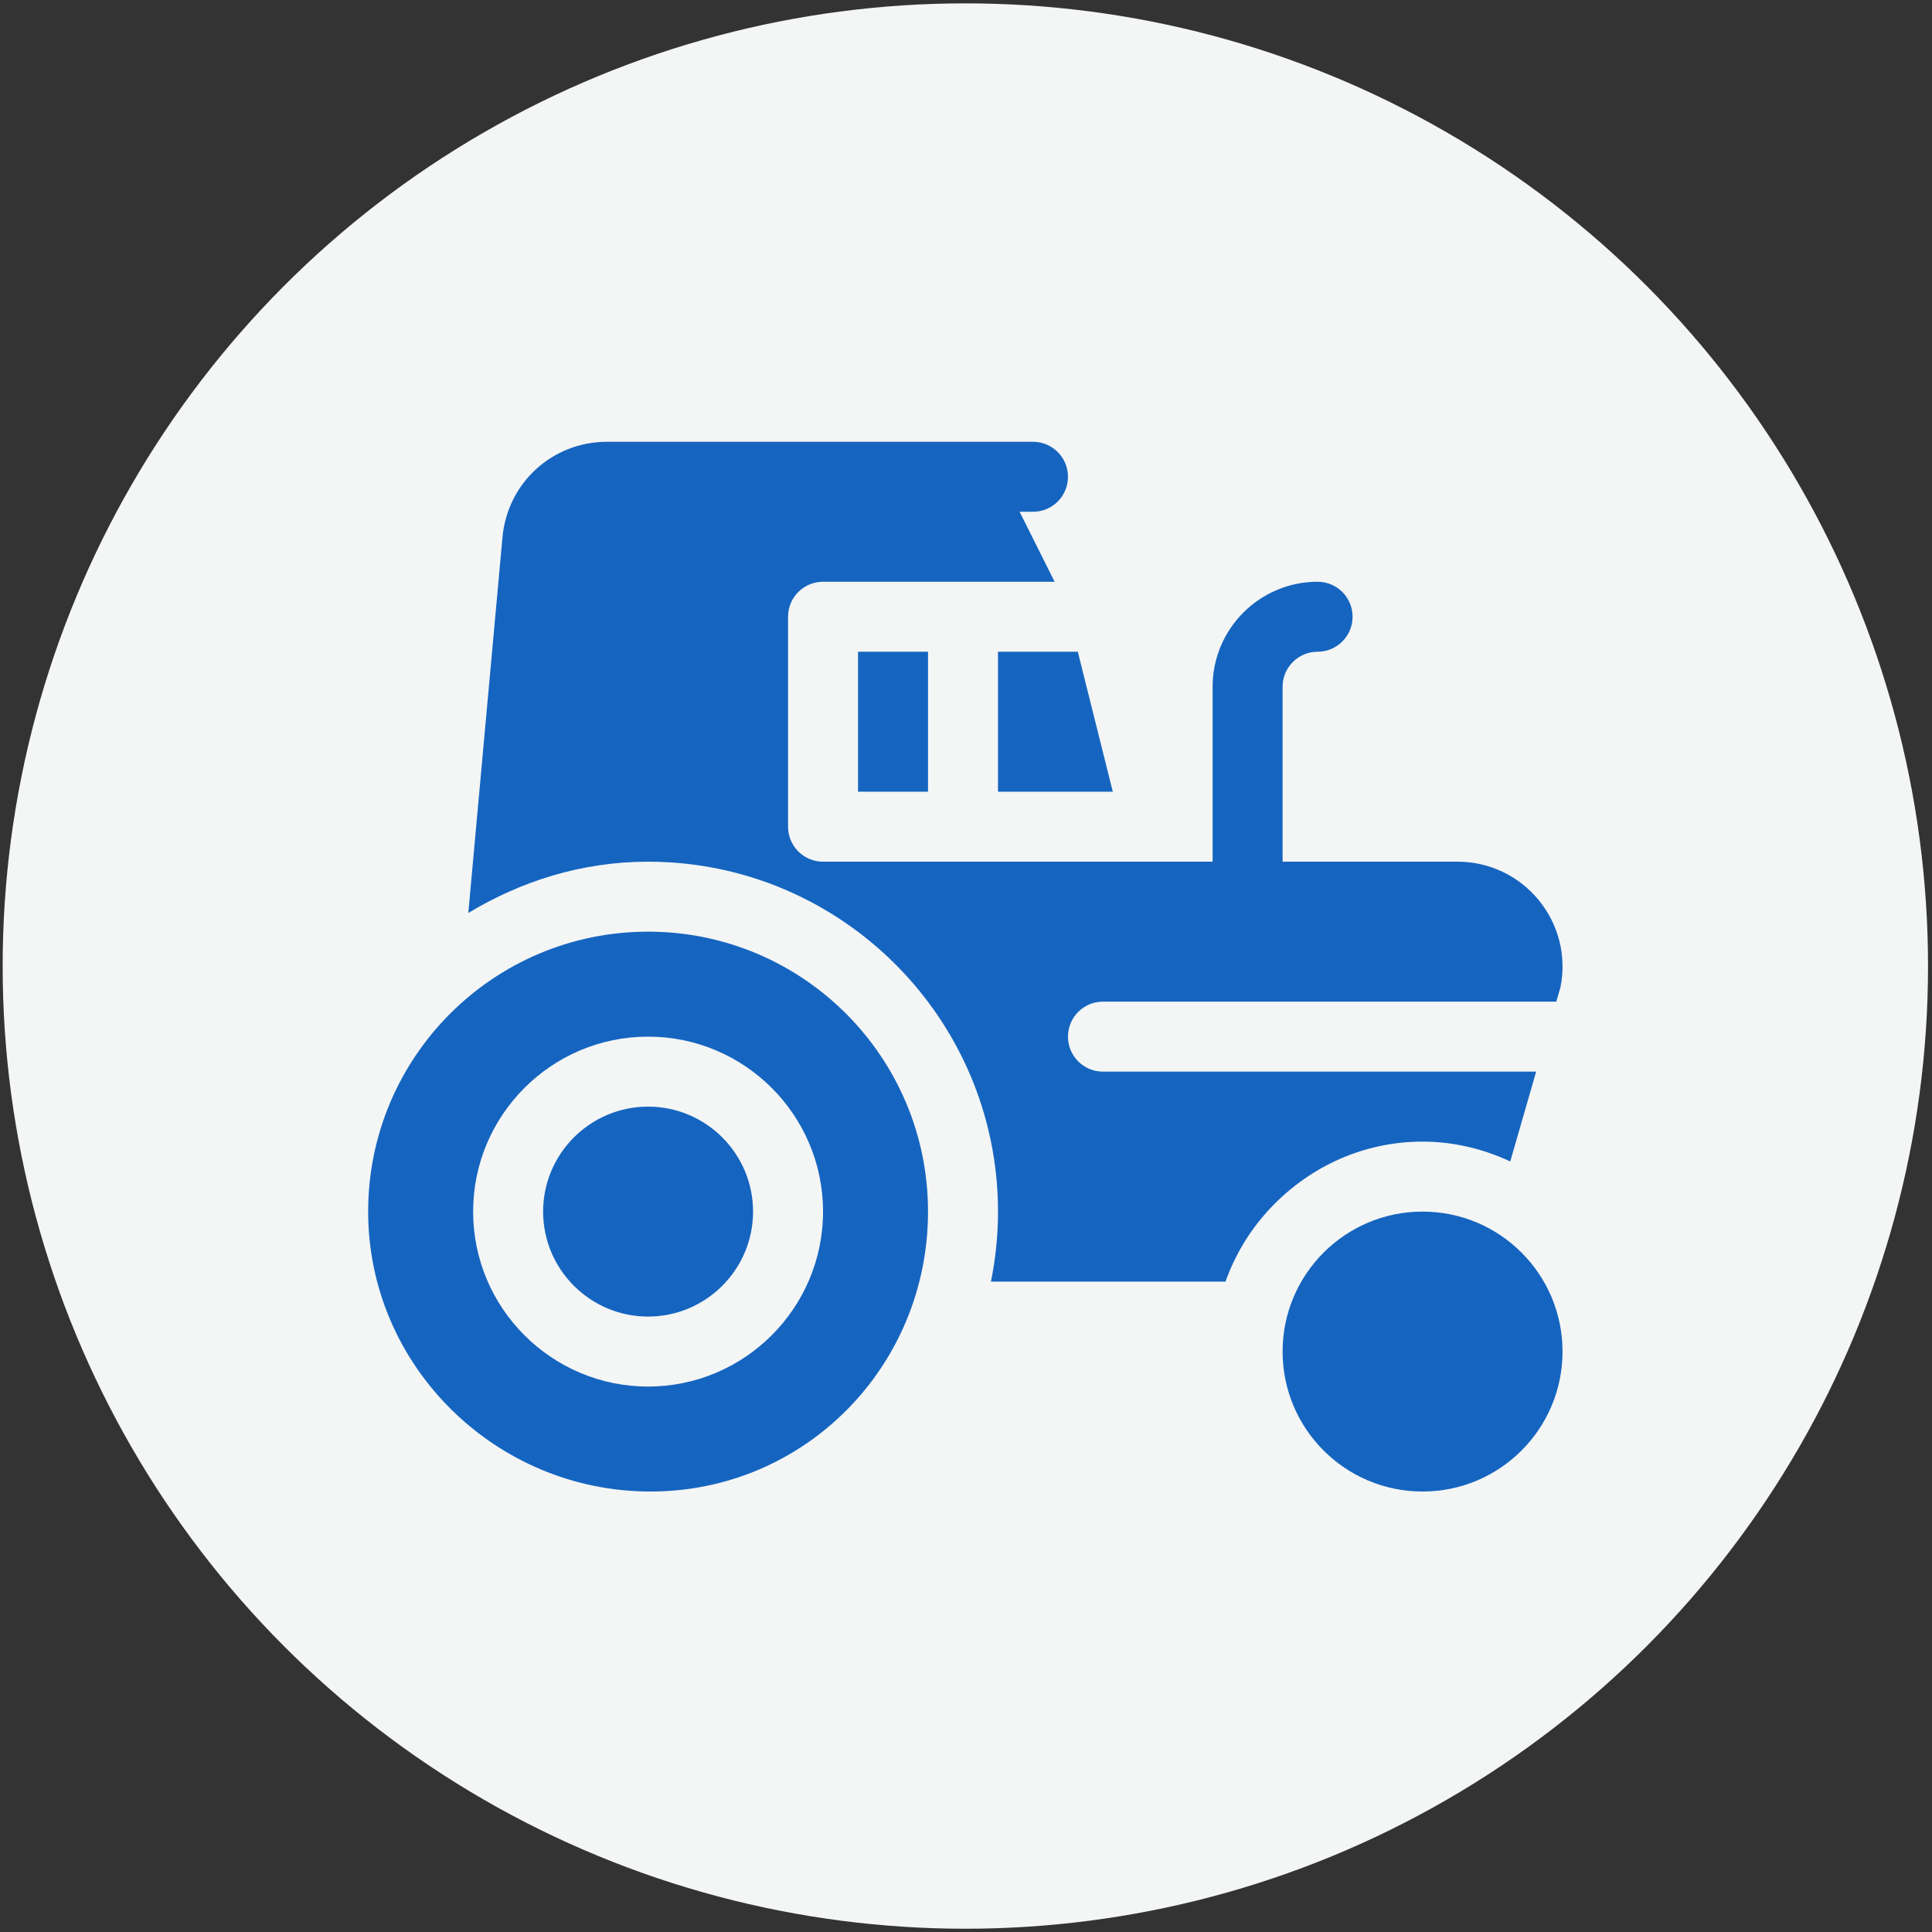<?xml version="1.0" encoding="UTF-8"?>
<!DOCTYPE svg PUBLIC "-//W3C//DTD SVG 1.1//EN" "http://www.w3.org/Graphics/SVG/1.1/DTD/svg11.dtd">
<!-- Creator: CorelDRAW 2019 (64-Bit) -->
<svg xmlns="http://www.w3.org/2000/svg" xml:space="preserve" width="210mm" height="210mm" version="1.1" style="shape-rendering:geometricPrecision; text-rendering:geometricPrecision; image-rendering:optimizeQuality; fill-rule:evenodd; clip-rule:evenodd"
viewBox="0 0 21000 21000"
 xmlns:xlink="http://www.w3.org/1999/xlink">
 <rect x="0" y="0" width="21000" height="21000" fill="#333333" stroke="none"/>
 <defs>
  <style type="text/css">
   <![CDATA[
    .fil1 {fill:#1565C0}
    .fil0 {fill:#F4F5F5}
   ]]>
  </style>
 </defs>
 <g id="Слой_x0020_1">
  <circle class="fil0" cx="10492.87" cy="10500.53" r="10464"/>
  <g id="tractor.svg">
   <g>
    <g>
     <rect class="fil1" x="9326.47" y="7084.04" width="760.69" height="1521.37"/>
    </g>
   </g>
   <g>
    <g>
     <polygon class="fil1" points="11715.18,7084.04 10847.85,7084.04 10847.85,8605.41 12095.75,8605.41 "/>
    </g>
   </g>
   <g>
    <g>
     <path class="fil1" d="M16725.3 9783.94c-217.66,-265.56 -539.32,-417.85 -882.52,-417.85l-1901.49 0 0 -1901.71c0,-209.85 170.5,-380.34 380.34,-380.34 210.23,0 380.34,-170.11 380.34,-380.34 0,-210.23 -170.11,-380.34 -380.34,-380.34 -629.18,0 -1141.02,511.84 -1141.02,1141.03l0 1901.71c-130.08,0 -4019.16,0 -4234.49,0 -210.22,0 -380.34,-170.11 -380.34,-380.34l0 -2282.06c0,-210.22 170.12,-380.34 380.34,-380.34l2517.17 -0.01 -380.34 -760.69 145.24 0.01c210.22,0 380.34,-170.11 380.34,-380.34 0,-210.23 -170.12,-380.34 -380.34,-380.34 -120.9,0 -4630.22,0 -4630.22,0 -593.92,0 -1082.35,446.09 -1136.21,1037.77l-371.51 4084c573.09,-346.45 1237.07,-557.67 1954.17,-557.67 2097.08,0 3803.43,1706.35 3803.43,3803.43 0,260.46 -26.75,514.8 -76.88,760.68l2549.81 0c101.07,-283.47 254.52,-539.6 451.97,-759.01 -2.92,-0.05 -5.35,-1.67 -8.26,-1.67l9.66 0c417.99,-463.49 1016.68,-760.69 1688.52,-760.69 341.29,0 662.2,80.45 953.21,215.3l281.33 -975.98 -4708.34 0c-210.22,0 -380.34,-170.11 -380.34,-380.34 0,-210.23 170.12,-380.34 380.34,-380.34l4927.56 -0.01 45.09 -156.37c67.6,-336.5 -18.56,-681.95 -236.22,-947.15z"/>
    </g>
   </g>
   <g>
    <g>
     <path class="fil1" d="M7044.42 12028.49c-629.19,0 -1141.03,511.84 -1141.03,1141.03 0,629.19 511.84,1141.03 1141.03,1141.03 629.19,0 1141.03,-511.84 1141.03,-1141.03 0,-629.19 -511.84,-1141.03 -1141.03,-1141.03z"/>
    </g>
   </g>
   <g>
    <g>
     <path class="fil1" d="M7044.42 10126.78c-1680.48,0 -3042.74,1362.26 -3042.74,3042.74 0,1680.42 1387.62,3042.74 3068.1,3042.74 1680.47,0 3017.38,-1362.31 3017.38,-3042.74 0,-1680.48 -1362.26,-3042.74 -3042.74,-3042.74zm0 4944.45c-1048.55,0 -1901.71,-853.16 -1901.71,-1901.71 0,-1048.56 853.16,-1901.72 1901.71,-1901.72 1048.56,0 1901.72,853.16 1901.72,1901.72 -0.01,1048.55 -853.17,1901.71 -1901.72,1901.71z"/>
    </g>
   </g>
   <g>
    <g>
     <circle class="fil1" cx="15462.67" cy="14690.89" r="1521.37"/>
    </g>
   </g>
   <g>
   </g>
   <g>
   </g>
   <g>
   </g>
   <g>
   </g>
   <g>
   </g>
   <g>
   </g>
   <g>
   </g>
   <g>
   </g>
   <g>
   </g>
   <g>
   </g>
   <g>
   </g>
   <g>
   </g>
   <g>
   </g>
   <g>
   </g>
   <g>
   </g>
  </g>
 </g>
</svg>
